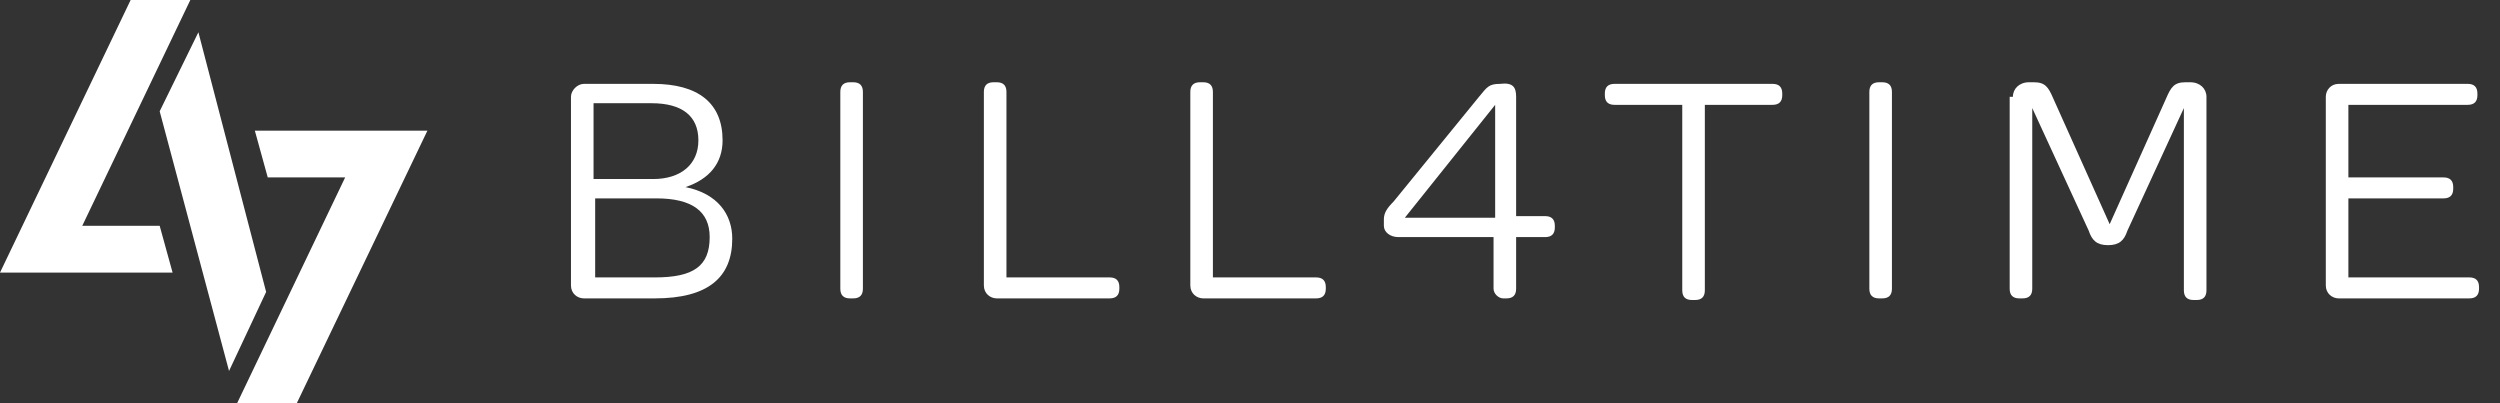 <?xml version="1.0" encoding="utf-8"?>
<!-- Generator: Adobe Illustrator 22.1.0, SVG Export Plug-In . SVG Version: 6.00 Build 0)  -->
<svg version="1.1" id="Layer_1" xmlns="http://www.w3.org/2000/svg" xmlns:xlink="http://www.w3.org/1999/xlink" x="0px" y="0px"
	 viewBox="0 0 155 25" style="enable-background:new 0 0 155 25;" xml:space="preserve">
<rect x="0" y="0" width="155" height="25" fill="#333333" stroke="none"/>
<style type="text/css">
	.st0{fill:#FFFFFF;}
</style>
<g>
	<g>
		<g>
			<path class="st0" d="M35.4,6c0-0.4,0.4-0.8,0.8-0.8h4.3c2.8,0,4.3,1.2,4.3,3.5c0,1.4-0.8,2.4-2.3,2.9c2,0.4,2.9,1.7,2.9,3.2
				c0,2.4-1.5,3.7-4.8,3.7h-4.4c-0.4,0-0.8-0.3-0.8-0.8V6z M40.5,11.1c1.7,0,2.8-0.9,2.8-2.4c0-1.5-1-2.3-2.9-2.3h-3.6v4.7H40.5z
				 M40.6,17.2c2.4,0,3.4-0.7,3.4-2.5c0-1.6-1.1-2.4-3.3-2.4h-3.8v4.9H40.6z"/>
		</g>
		<g>
			<path class="st0" d="M52.1,5.7c0-0.4,0.2-0.6,0.6-0.6h0.2c0.4,0,0.6,0.2,0.6,0.6v12.2c0,0.4-0.2,0.6-0.6,0.6h-0.2
				c-0.4,0-0.6-0.2-0.6-0.6V5.7z"/>
		</g>
		<g>
			<path class="st0" d="M61,5.7c0-0.4,0.2-0.6,0.6-0.6h0.2c0.4,0,0.6,0.2,0.6,0.6v11.5h6.4c0.4,0,0.6,0.2,0.6,0.6v0.1
				c0,0.4-0.2,0.6-0.6,0.6h-7c-0.4,0-0.8-0.3-0.8-0.8V5.7z"/>
		</g>
		<g>
			<path class="st0" d="M73.8,5.7c0-0.4,0.2-0.6,0.6-0.6h0.2c0.4,0,0.6,0.2,0.6,0.6v11.5h6.4c0.4,0,0.6,0.2,0.6,0.6v0.1
				c0,0.4-0.2,0.6-0.6,0.6h-7c-0.4,0-0.8-0.3-0.8-0.8V5.7z"/>
		</g>
		<g>
			<path class="st0" d="M85.8,14v-0.4c0-0.4,0.2-0.7,0.6-1.1l5.3-6.5c0.5-0.6,0.6-0.8,1.3-0.8C93.8,5.1,94,5.4,94,6v7.4h1.8
				c0.4,0,0.6,0.2,0.6,0.6v0.1c0,0.4-0.2,0.6-0.6,0.6H94v3.2c0,0.4-0.2,0.6-0.6,0.6h-0.2c-0.3,0-0.6-0.3-0.6-0.6v-3.2h-5.9
				C86.2,14.7,85.8,14.4,85.8,14z M92.7,13.5v-7l-5.6,7H92.7z"/>
		</g>
		<g>
			<path class="st0" d="M104.3,6.5h-4.2c-0.4,0-0.6-0.2-0.6-0.6V5.8c0-0.4,0.2-0.6,0.6-0.6h9.8c0.4,0,0.6,0.2,0.6,0.6v0.1
				c0,0.4-0.2,0.6-0.6,0.6h-4.2v11.5c0,0.4-0.2,0.6-0.6,0.6h-0.2c-0.4,0-0.6-0.2-0.6-0.6V6.5z"/>
		</g>
		<g>
			<path class="st0" d="M115.9,5.7c0-0.4,0.2-0.6,0.6-0.6h0.2c0.4,0,0.6,0.2,0.6,0.6v12.2c0,0.4-0.2,0.6-0.6,0.6h-0.2
				c-0.4,0-0.6-0.2-0.6-0.6V5.7z"/>
		</g>
		<g>
			<path class="st0" d="M124.8,6c0-0.5,0.4-0.9,1-0.9h0.3c0.7,0,0.9,0.3,1.2,1l3.5,7.8l3.5-7.8c0.3-0.7,0.5-1,1.2-1h0.3
				c0.6,0,1,0.4,1,0.9v12c0,0.4-0.2,0.6-0.6,0.6h-0.2c-0.4,0-0.6-0.2-0.6-0.6V6.7l-3.5,7.6c-0.2,0.6-0.5,0.9-1.2,0.9
				c-0.7,0-1-0.3-1.2-0.9l-3.5-7.6v11.2c0,0.4-0.2,0.6-0.6,0.6h-0.2c-0.4,0-0.6-0.2-0.6-0.6V6z"/>
		</g>
		<g>
			<path class="st0" d="M144.2,6c0-0.4,0.3-0.8,0.8-0.8h8c0.4,0,0.6,0.2,0.6,0.6v0.1c0,0.4-0.2,0.6-0.6,0.6h-7.4V11h5.9
				c0.4,0,0.6,0.2,0.6,0.6v0.1c0,0.4-0.2,0.6-0.6,0.6h-5.9v4.9h7.5c0.4,0,0.6,0.2,0.6,0.6v0.1c0,0.4-0.2,0.6-0.6,0.6H145
				c-0.4,0-0.8-0.3-0.8-0.8V6z"/>
		</g>
	</g>
	<g>
		<g>
			<polygon class="st0" points="15.8,8.1 16.6,11 21.4,11 14.7,25 18.4,25 26.5,8.1 			"/>
		</g>
		<g>
			<polygon class="st0" points="5.1,14 11.8,0 8.1,0 0,16.9 10.7,16.9 9.9,14 			"/>
		</g>
		<g>
			<g>
				<polygon class="st0" points="9.9,6.9 14.2,23 16.5,18.1 12.3,2 				"/>
			</g>
		</g>
	</g>
</g>
</svg>
